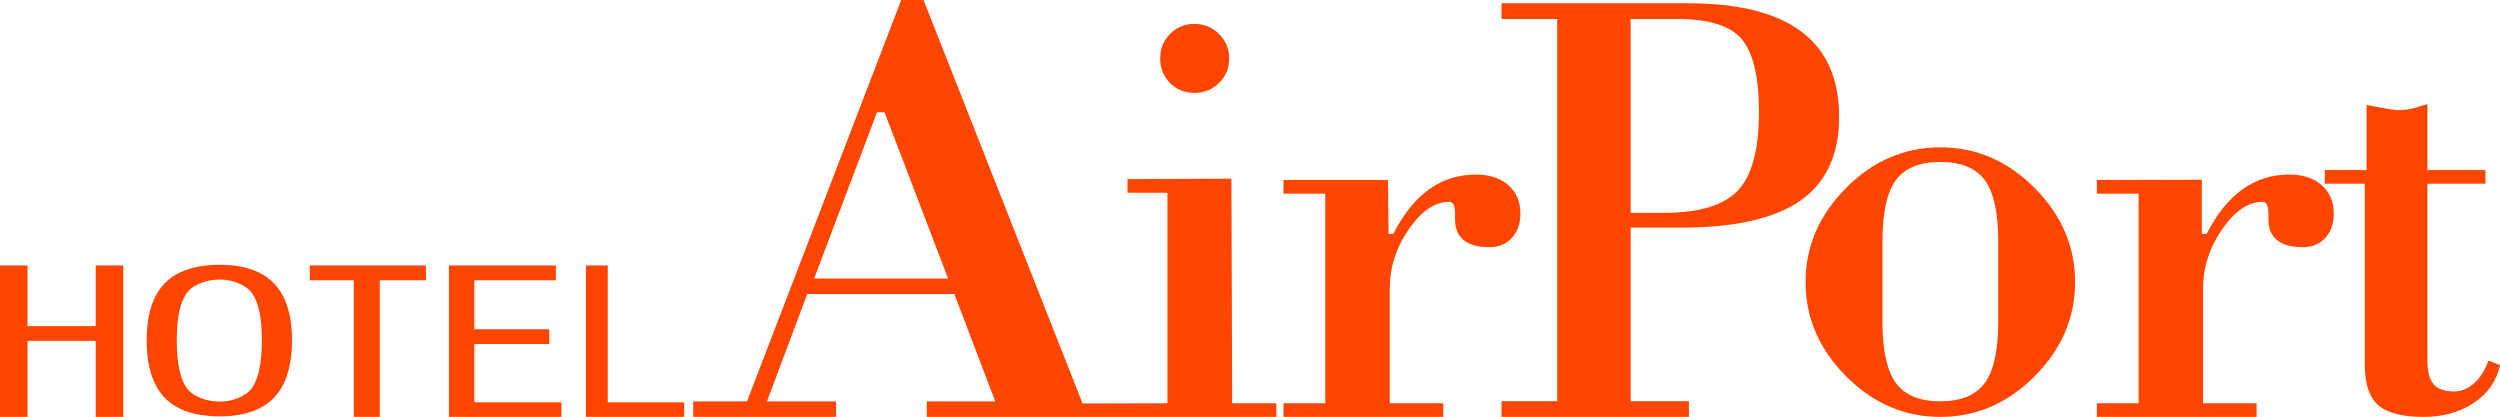 <?xml version="1.0" encoding="UTF-8" standalone="no"?>
<!-- Generator: Adobe Illustrator 9.0, SVG Export Plug-In  -->

<svg
   xmlns:dc="http://purl.org/dc/elements/1.1/"
   xmlns:cc="http://creativecommons.org/ns#"
   xmlns:rdf="http://www.w3.org/1999/02/22-rdf-syntax-ns#"
   xmlns:svg="http://www.w3.org/2000/svg"
   xmlns="http://www.w3.org/2000/svg"
   xmlns:sodipodi="http://sodipodi.sourceforge.net/DTD/sodipodi-0.dtd"
   xmlns:inkscape="http://www.inkscape.org/namespaces/inkscape"
   width="355.288pt"
   height="59.245pt"
   viewBox="0 0 355.288 59.245"
   xml:space="preserve"
   version="1.1"
   id="svg1492"
   sodipodi:docname="hotel_logo.svg"
   inkscape:version="0.92.4 (5da689c313, 2019-01-14)"><defs
   id="defs1496" /><sodipodi:namedview
   pagecolor="#ffffff"
   bordercolor="#666666"
   borderopacity="1"
   objecttolerance="10"
   gridtolerance="10"
   guidetolerance="10"
   inkscape:pageopacity="0"
   inkscape:pageshadow="2"
   inkscape:window-width="1920"
   inkscape:window-height="1028"
   id="namedview1494"
   showgrid="false"
   inkscape:zoom="5.3370703"
   inkscape:cx="109.89416"
   inkscape:cy="9.6262179"
   inkscape:window-x="-8"
   inkscape:window-y="-8"
   inkscape:window-maximized="1"
   inkscape:current-layer="svg1492"
   fit-margin-top="0"
   fit-margin-left="0"
   fit-margin-right="0"
   fit-margin-bottom="0" />
	<g
   id="_x0083__x008C__x0083_C_x0083__x0084__x0081__x005B__x0020_2"
   style="clip-rule:nonzero;fill:#ff4500;fill-rule:nonzero;stroke:#000000;stroke-miterlimit:4"
   transform="translate(98.523)">
		<path
   style="fill:none;stroke:none"
   d="M 26.115,15.958 17.178,39.583 H 36.217 L 27.186,15.958 h -1.07 z"
   id="path1475"
   inkscape:connector-curvature="0" />
		<path
   style="stroke:none"
   d="m 71.237,13.203 c 1.362,0 2.523,-0.471 3.482,-1.41 0.959,-0.938 1.438,-2.096 1.438,-3.471 0,-1.373 -0.479,-2.536 -1.438,-3.49 -0.959,-0.953 -2.12,-1.433 -3.482,-1.433 -1.391,0 -2.553,0.479 -3.484,1.433 -0.931,0.954 -1.396,2.117 -1.396,3.49 0,1.375 0.466,2.532 1.396,3.471 0.931,0.939 2.093,1.41 3.484,1.41 z"
   id="path1477"
   inkscape:connector-curvature="0" />
		<path
   style="stroke:none"
   d="M 76.588,57.31 76.479,25.39 61.715,25.455 v 1.935 h 5.674 V 57.31 L 55.328,57.343 32.724,0 H 29.559 L 7.635,57.046 H 0 v 2.198 H 20.297 V 57.046 H 10.473 L 16.2,41.78 h 20.901 l 5.819,15.266 h -9.728 v 2.198 H 62.938 82.865 V 57.31 H 76.589 Z M 17.178,39.583 26.115,15.958 h 1.07 l 9.031,23.625 z"
   id="path1479"
   inkscape:connector-curvature="0" />
		<path
   style="stroke:none"
   d="M 83.887,59.244 V 57.31 h 5.932 V 27.519 h -5.932 v -1.936 h 14.839 l 0.081,7.66 h 0.678 c 1.439,-2.825 3.137,-4.938 5.087,-6.336 1.951,-1.397 4.169,-2.098 6.658,-2.098 1.922,0 3.456,0.502 4.601,1.501 1.145,1.002 1.717,2.348 1.717,4.039 0,1.439 -0.403,2.593 -1.209,3.467 -0.806,0.876 -1.873,1.312 -3.2,1.312 -1.612,0 -2.83,-0.334 -3.648,-1.004 -0.82,-0.67 -1.229,-1.66 -1.229,-2.974 v -0.754 c 0,-0.613 -0.07,-1.053 -0.21,-1.319 -0.142,-0.265 -0.355,-0.398 -0.637,-0.398 -2.007,0 -3.916,1.298 -5.725,3.894 -1.81,2.596 -2.713,5.437 -2.713,8.524 V 57.31 h 7.609 v 1.935 H 83.887 Z"
   id="path1481"
   inkscape:connector-curvature="0" />
		<path
   style="stroke:none"
   d="m 141.494,59.244 h -26.628 v -2.229 h 7.917 V 2.697 h -7.917 v -2.23 h 26.548 c 7.13,0 12.484,1.342 16.063,4.023 3.576,2.682 5.367,6.718 5.367,12.109 0,5.365 -1.829,9.333 -5.485,11.899 -3.657,2.565 -9.31,3.849 -16.962,3.849 h -7.178 v 24.667 h 8.276 v 2.229 z m -8.276,-28.995 h 4.669 c 5.043,0 8.568,-1.057 10.564,-3.168 1.998,-2.112 2.998,-5.829 2.998,-11.146 0,-4.945 -0.804,-8.387 -2.409,-10.326 -1.603,-1.939 -4.684,-2.911 -9.234,-2.911 h -6.588 V 30.25 Z"
   id="path1483"
   inkscape:connector-curvature="0" />
		<path
   style="stroke:none"
   d="m 158.077,40.091 c 0,-5.05 1.912,-9.505 5.741,-13.365 3.826,-3.856 8.296,-5.784 13.41,-5.784 5.113,0 9.582,1.928 13.411,5.784 3.827,3.86 5.74,8.315 5.74,13.365 0,5.056 -1.913,9.513 -5.74,13.367 -3.829,3.86 -8.298,5.786 -13.411,5.786 -5.114,0 -9.584,-1.926 -13.41,-5.786 -3.829,-3.854 -5.741,-8.312 -5.741,-13.367 z m 10.924,-5.798 v 11.46 c 0,4.063 0.64,6.958 1.918,8.686 1.28,1.729 3.383,2.594 6.309,2.594 2.925,0 5.028,-0.864 6.307,-2.594 1.279,-1.728 1.921,-4.623 1.921,-8.686 v -11.46 c 0,-4.093 -0.643,-6.996 -1.921,-8.71 -1.279,-1.711 -3.382,-2.568 -6.307,-2.568 -2.926,0 -5.029,0.857 -6.309,2.568 -1.279,1.714 -1.918,4.617 -1.918,8.71 z"
   id="path1485"
   inkscape:connector-curvature="0" />
		<path
   style="stroke:none"
   d="M 199.475,59.244 V 57.31 h 5.932 V 27.519 h -5.932 v -1.936 l 14.916,-0.041 0.004,7.701 h 0.677 c 1.44,-2.825 3.138,-4.938 5.089,-6.336 1.951,-1.397 4.17,-2.098 6.657,-2.098 1.923,0 3.456,0.502 4.601,1.501 1.146,1.002 1.717,2.348 1.717,4.039 0,1.439 -0.402,2.593 -1.209,3.467 -0.806,0.876 -1.872,1.312 -3.199,1.312 -1.612,0 -2.83,-0.334 -3.648,-1.004 -0.82,-0.67 -1.229,-1.66 -1.229,-2.974 v -0.754 c 0,-0.613 -0.071,-1.053 -0.212,-1.319 -0.142,-0.265 -0.354,-0.398 -0.637,-0.398 -2.007,0 -3.916,1.298 -5.725,3.894 -1.81,2.596 -2.714,5.437 -2.714,8.524 V 57.31 h 7.609 v 1.935 h -22.697 z"
   id="path1487"
   inkscape:connector-curvature="0" />
		<path
   style="stroke:none"
   d="m 237.548,26.101 h -5.674 v -1.936 h 5.931 v -9.258 c 0,0 3.593,0.746 4.527,0.746 1.808,0 2.923,-0.55 4.115,-0.859 v 9.371 h 8.254 v 1.936 h -8.254 v 25.063 c 0,1.619 0.296,2.769 0.889,3.448 0.593,0.682 1.565,1.021 2.921,1.021 1.016,0 1.959,-0.389 2.834,-1.17 0.875,-0.78 1.552,-1.852 2.031,-3.214 l 1.643,0.638 c -0.481,2.23 -1.713,4.013 -3.691,5.352 -1.979,1.335 -4.369,2.006 -7.169,2.006 -3.026,0 -5.174,-0.559 -6.448,-1.669 -1.273,-1.113 -1.908,-3.038 -1.908,-5.771 V 26.101 Z"
   id="path1489"
   inkscape:connector-curvature="0" />
	</g>
<g
   id="_x0083__x008C__x0083_C_x0083__x0084__x0081__x005B__x0020_1"
   style="clip-rule:nonzero;fill:#ff4500;fill-opacity:1;fill-rule:nonzero;stroke:#000000;stroke-miterlimit:4"
   transform="matrix(0.307,0,0,0.307,0,37.627)"><path
     inkscape:connector-curvature="0"
     style="fill:#ff4500;fill-opacity:1;stroke:none"
     d="M 0,70.507 V 0.333 h 12.741 v 28.07 H 44.324 V 0.333 H 57.065 V 70.507 H 44.324 V 52.874 35.239 H 12.741 v 35.268 z"
     id="path1461" /><path
     inkscape:connector-curvature="0"
     style="fill:#ff4500;fill-opacity:1;stroke:none"
     d="m 135.166,34.906 c 0,15.115 -4.444,25.313 -13.333,30.59 -5.254,3.119 -11.922,4.678 -20.001,4.678 -8.487,0 -15.36,-1.559 -20.61,-4.678 C 72.333,60.219 67.889,50.021 67.889,34.906 67.889,20.033 72.333,9.957 81.222,4.677 86.471,1.561 93.344,0 101.832,0 c 8.079,0 14.747,1.561 20.001,4.678 8.889,5.279 13.333,15.355 13.333,30.229 z m -53.339,0 c 0,13.676 2.625,22.074 7.882,25.191 3.636,2.16 7.675,3.238 12.123,3.238 4.039,0 7.875,-1.078 11.514,-3.238 5.254,-3.117 7.882,-11.516 7.882,-25.191 0,-13.434 -2.628,-21.711 -7.882,-24.83 -3.639,-2.158 -7.475,-3.238 -11.514,-3.238 -4.448,0 -8.487,1.08 -12.123,3.238 -5.257,3.119 -7.882,11.396 -7.882,24.83 z"
     id="path1463" /><path
     inkscape:connector-curvature="0"
     style="fill:#ff4500;fill-opacity:1;stroke:none"
     d="M 163.787,70.507 V 38.839 7.171 H 143.443 V 0.333 h 53.731 v 6.838 h -21.389 v 63.336 z"
     id="path1465" /><path
     inkscape:connector-curvature="0"
     style="fill:#ff4500;fill-opacity:1;stroke:none"
     d="m 219.566,29.843 h 34.691 v 6.836 h -34.691 v 26.99 h 40.305 v 6.838 H 207.83 V 0.333 h 49.49 v 6.838 h -37.754 z"
     id="path1467" /><path
     inkscape:connector-curvature="0"
     style="fill:#ff4500;fill-opacity:1;stroke:none"
     d="m 271.291,0.333 h 10.047 v 63.336 h 35.379 v 6.838 h -45.426 z"
     id="path1469" /></g></svg>